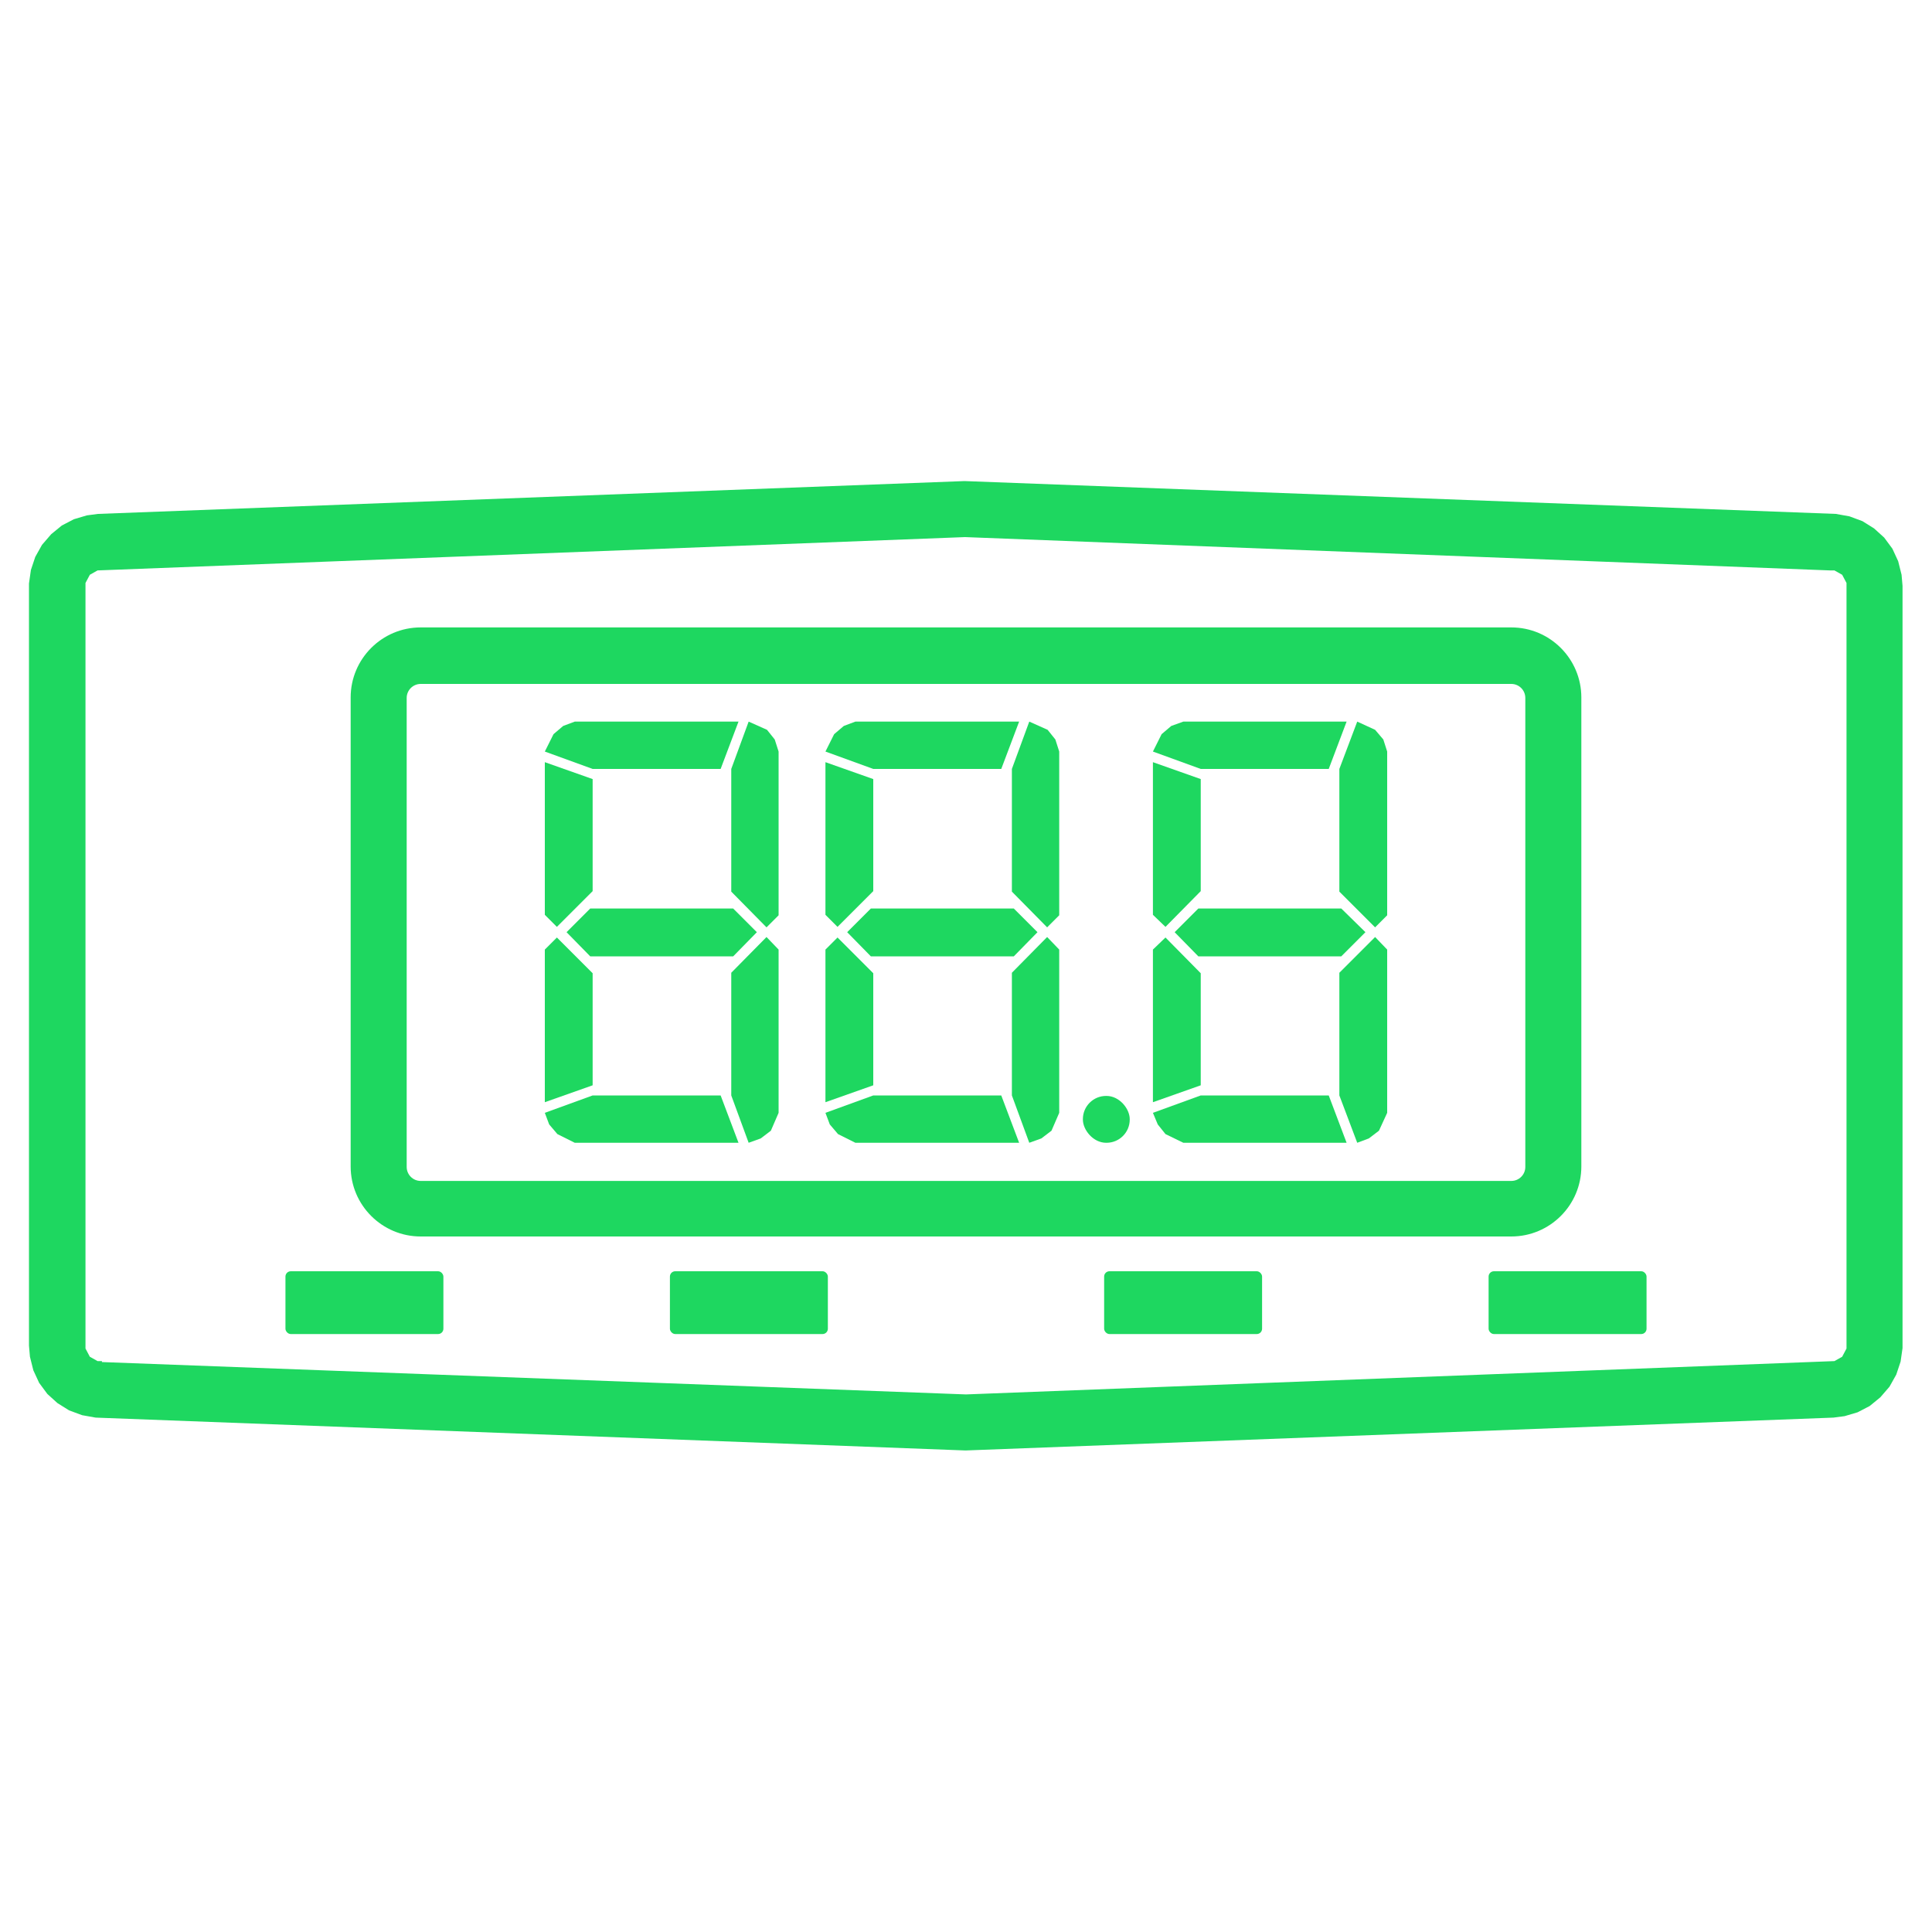 <?xml version="1.0" encoding="UTF-8"?>
<svg id="Capa_1" xmlns="http://www.w3.org/2000/svg" version="1.1" viewBox="0 0 400 400">
  <!-- Generator: Adobe Illustrator 29.0.0, SVG Export Plug-In . SVG Version: 2.1.0 Build 186)  -->
  <defs>
    <style>
      .st0 {
        fill: #1ed760;
      }
    </style>
  </defs>
  <g>
    <g>
      <polygon class="st0" points="216.8 192 209.5 184.6 209.5 159.2 213.1 149.4 216.9 151.1 218.5 153.1 219.3 155.6 219.3 189.5 216.8 192"/>
      <polygon class="st0" points="207.3 159.2 180.8 159.2 170.9 155.6 172.7 152 174.7 150.3 177.1 149.4 211 149.4 207.3 159.2"/>
      <polygon class="st0" points="170.9 196.6 170.9 228.2 180.8 224.7 180.8 201.5 173.4 194.1 170.9 196.6"/>
      <polygon class="st0" points="177.1 236.6 173.5 234.8 171.8 232.8 170.9 230.4 180.8 226.8 207.3 226.8 211 236.6 177.1 236.6"/>
      <polygon class="st0" points="216.8 194 219.3 196.6 219.3 230.4 217.7 234.1 215.6 235.7 213.1 236.6 209.5 226.8 209.5 201.4 216.8 194"/>
      <polygon class="st0" points="180.3 188.1 209.9 188.1 214.8 193 209.9 198 180.3 198 175.4 193 180.3 188.1"/>
      <polygon class="st0" points="180.8 184.5 173.4 191.9 170.9 189.4 170.9 157.8 180.8 161.3 180.8 184.5"/>
    </g>
    <g>
      <polygon class="st0" points="158.7 192 151.4 184.6 151.4 159.2 155 149.4 158.8 151.1 160.4 153.1 161.2 155.6 161.2 189.5 158.7 192"/>
      <polygon class="st0" points="149.2 159.2 122.7 159.2 112.8 155.6 114.6 152 116.6 150.3 119 149.4 152.9 149.4 149.2 159.2"/>
      <polygon class="st0" points="112.8 196.6 112.8 228.2 122.7 224.7 122.7 201.5 115.3 194.1 112.8 196.6"/>
      <polygon class="st0" points="119 236.6 115.4 234.8 113.7 232.8 112.8 230.4 122.7 226.8 149.2 226.8 152.9 236.6 119 236.6"/>
      <polygon class="st0" points="158.7 194 161.2 196.6 161.2 230.4 159.6 234.1 157.5 235.7 155 236.6 151.4 226.8 151.4 201.4 158.7 194"/>
      <polygon class="st0" points="122.2 188.1 151.8 188.1 156.7 193 151.8 198 122.2 198 117.3 193 122.2 188.1"/>
      <polygon class="st0" points="122.7 184.5 115.3 191.9 112.8 189.4 112.8 157.8 122.7 161.3 122.7 184.5"/>
    </g>
    <rect class="st0" x="224.2" y="226.9" width="9.7" height="9.7" rx="4.8" ry="4.8"/>
    <g>
      <polygon class="st0" points="284.7 192 277.3 184.6 277.3 159.2 281 149.4 284.7 151.1 286.4 153.1 287.2 155.6 287.2 189.5 284.7 192"/>
      <polygon class="st0" points="275.1 159.2 248.6 159.2 238.7 155.6 240.5 152 242.5 150.3 245 149.4 278.8 149.4 275.1 159.2"/>
      <polygon class="st0" points="238.7 196.6 238.7 228.2 248.6 224.7 248.6 201.5 241.3 194.1 238.7 196.6"/>
      <polygon class="st0" points="245 236.6 241.3 234.8 239.7 232.8 238.7 230.4 248.6 226.8 275.1 226.8 278.8 236.6 245 236.6"/>
      <polygon class="st0" points="284.7 194 287.2 196.6 287.2 230.4 285.5 234.1 283.4 235.7 281 236.6 277.3 226.8 277.3 201.4 284.7 194"/>
      <polygon class="st0" points="248.1 188.1 277.7 188.1 282.7 193 277.7 198 248.1 198 243.2 193 248.1 188.1"/>
      <polygon class="st0" points="248.6 184.5 241.3 191.9 238.7 189.4 238.7 157.8 248.6 161.3 248.6 184.5"/>
    </g>
  </g>
  <path class="st0" d="M200,300.3h-.2l-180-6.8-2.8-.5-2.7-1-2.4-1.5-2.1-1.9-1.7-2.3-1.2-2.6-.7-2.8-.2-2.3V120.8l.4-2.8.9-2.7,1.4-2.5,1.9-2.2,2.2-1.8,2.5-1.3,2.7-.8,2.3-.3,179.4-6.8,180.4,6.8,2.8.5,2.7,1,2.4,1.5,2.1,1.9,1.7,2.3,1.2,2.6.7,2.8.2,2.3v157.8l-.4,2.8-.9,2.7-1.4,2.5-1.9,2.2-2.2,1.8-2.5,1.3-2.7.8-2.3.3-179.6,6.8h0ZM21.1,282l178.9,6.7,179.8-6.9,1.6-.9.9-1.7V120.7l-.9-1.7-1.6-.9h-.9c0,0-179.1-6.9-179.1-6.9l-179.6,6.9-1.6.9-.9,1.7v158.5l.9,1.7,1.6.9h.9v.2Z"/>
  <path class="st0" d="M312.9,256H87.1c-8,0-14.5-6.5-14.5-14.5v-97.1c0-8,6.5-14.5,14.5-14.5h225.8c8,0,14.5,6.5,14.5,14.5v97.1c0,8-6.5,14.5-14.5,14.5ZM87.1,141.6c-1.6,0-2.9,1.3-2.9,2.9v97.1c0,1.6,1.3,2.9,2.9,2.9h225.8c1.6,0,2.9-1.3,2.9-2.9v-97.1c0-1.6-1.3-2.9-2.9-2.9H87.1Z"/>
  <rect class="st0" x="138.7" y="263.2" width="32.7" height="13" rx="1.1" ry="1.1"/>
  <rect class="st0" x="308.2" y="263.2" width="32.7" height="13" rx="1.1" ry="1.1"/>
  <rect class="st0" x="228.6" y="263.2" width="32.7" height="13" rx="1.1" ry="1.1"/>
  <rect class="st0" x="59.1" y="263.2" width="32.7" height="13" rx="1.1" ry="1.1"/>
</svg>